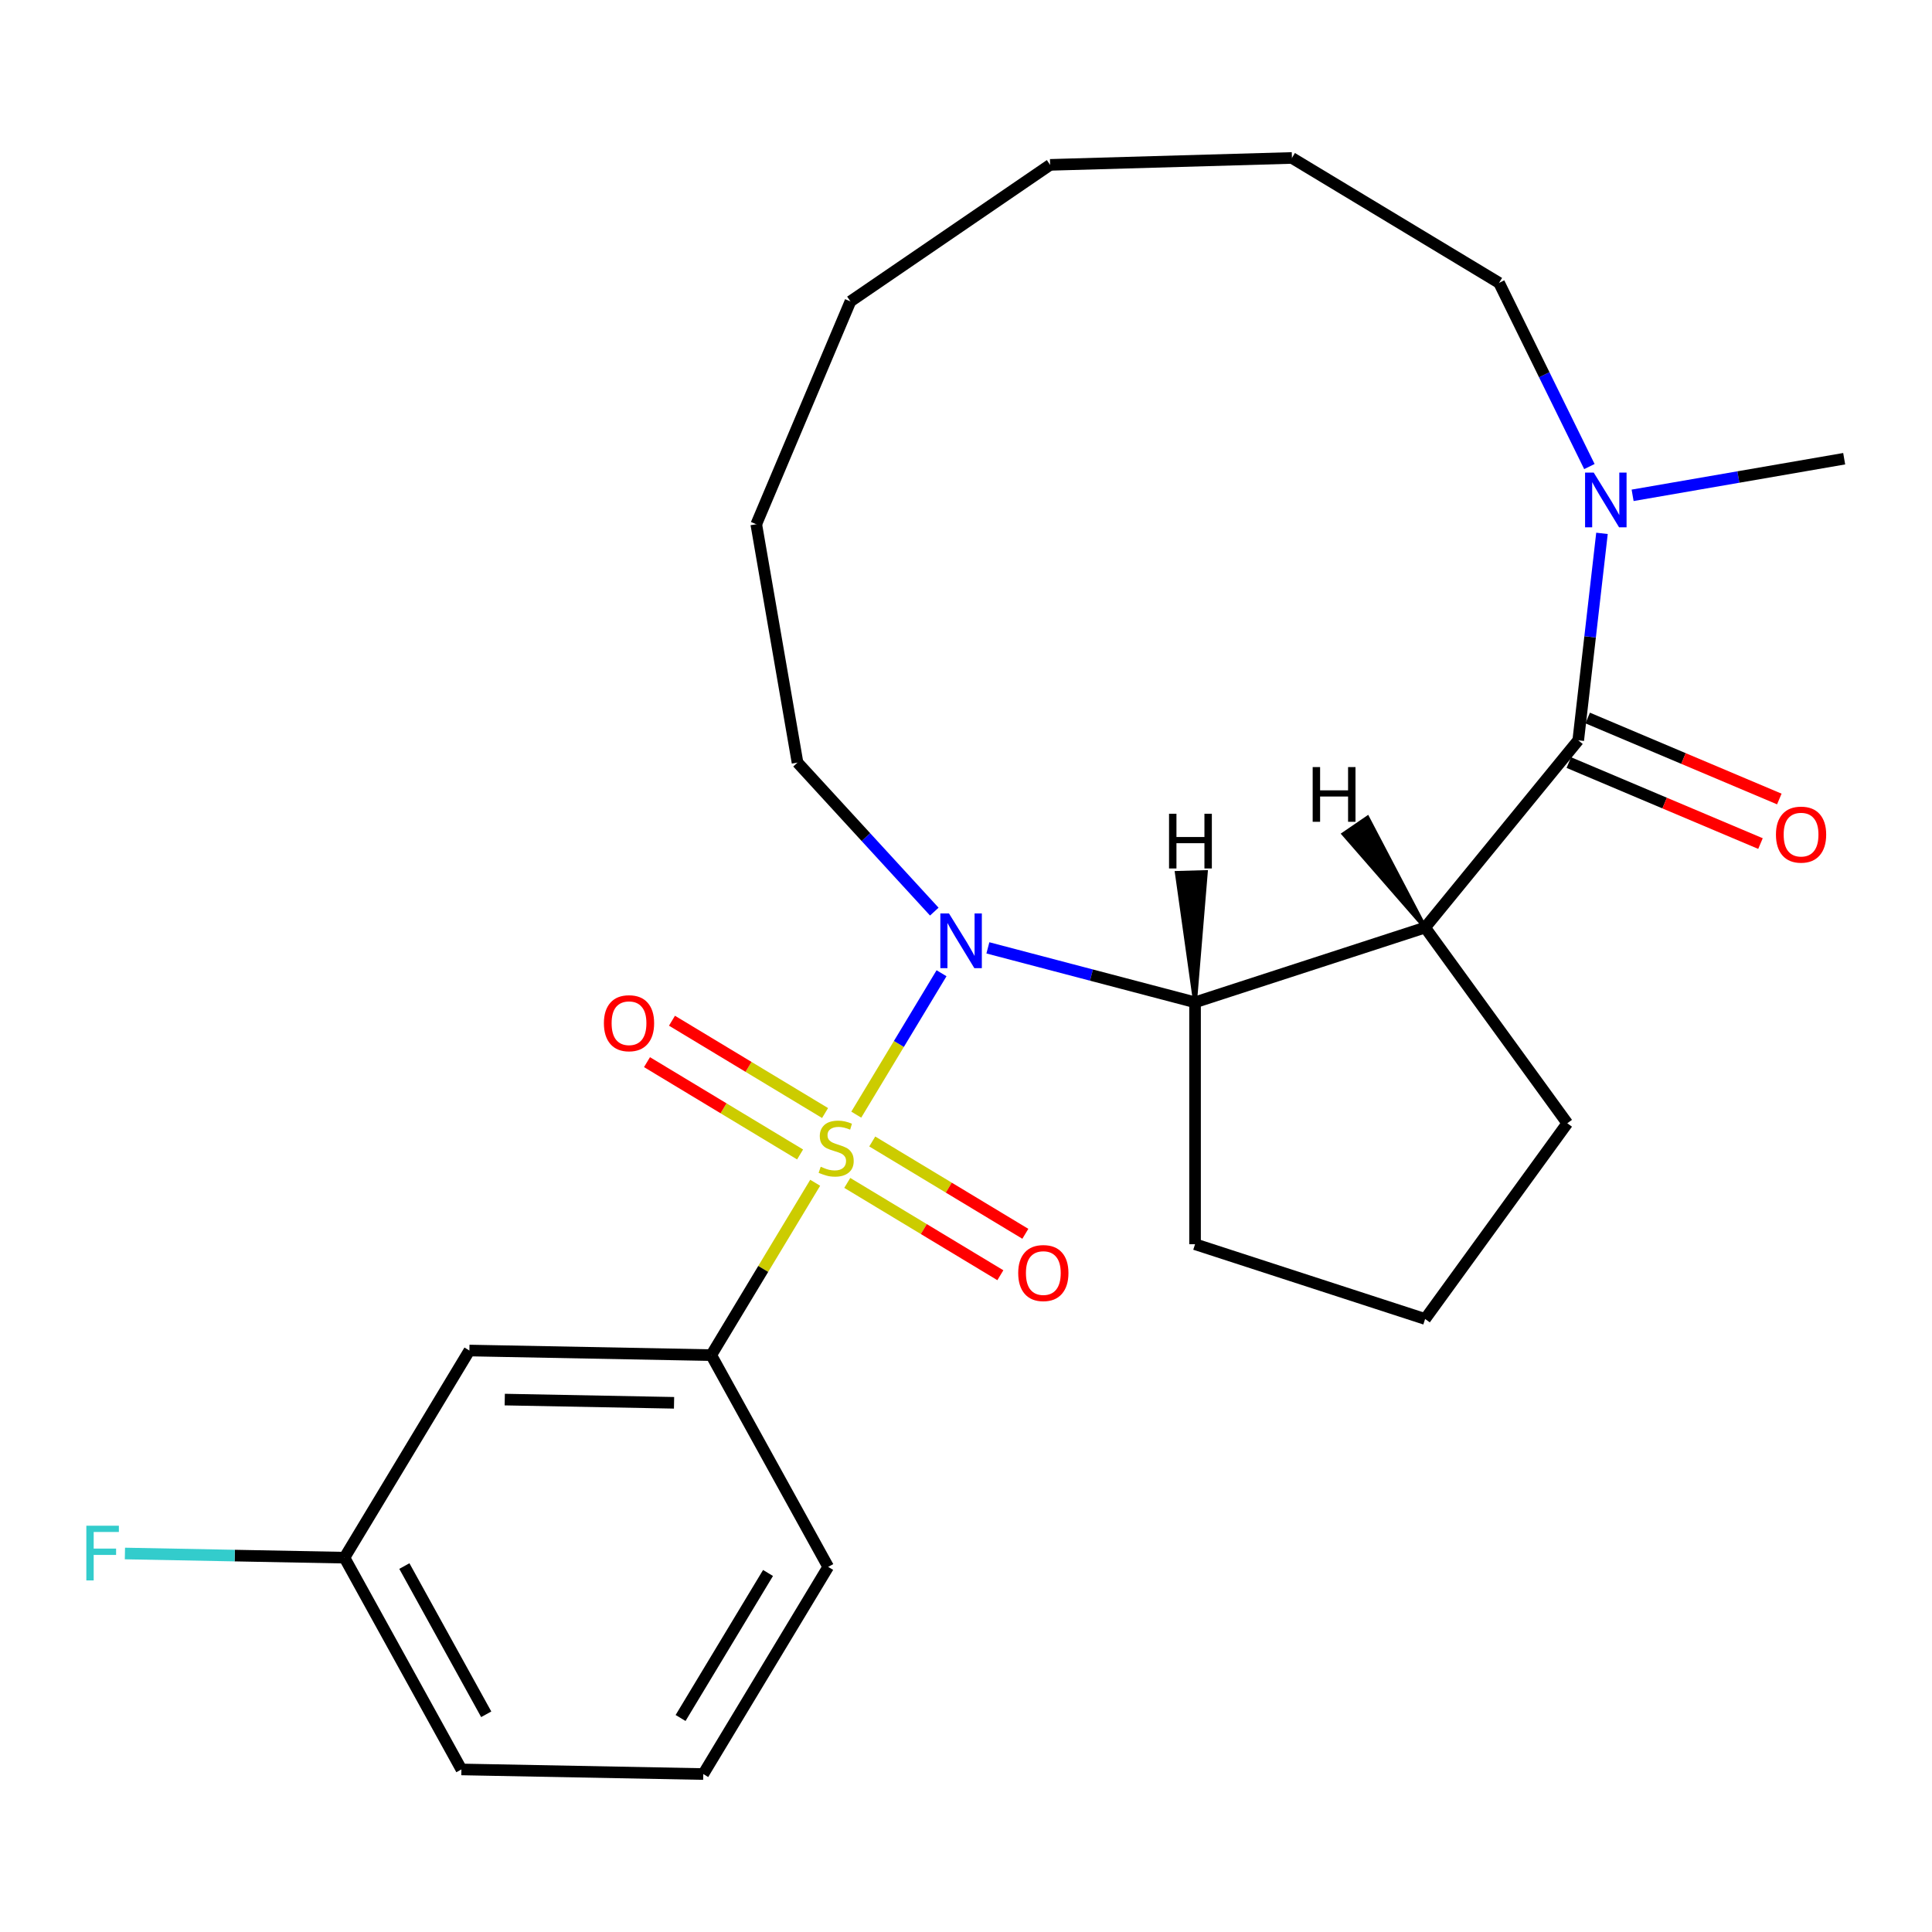 <?xml version='1.0' encoding='iso-8859-1'?>
<svg version='1.1' baseProfile='full'
              xmlns='http://www.w3.org/2000/svg'
                      xmlns:rdkit='http://www.rdkit.org/xml'
                      xmlns:xlink='http://www.w3.org/1999/xlink'
                  xml:space='preserve'
width='1000px' height='1000px' viewBox='0 0 1000 1000'>
<!-- END OF HEADER -->
<rect style='opacity:1.0;fill:#FFFFFF;stroke:none' width='1000' height='1000' x='0' y='0'> </rect>
<path class='bond-0' d='M 443.202,576.938 L 465.269,540.345' style='fill:none;fill-rule:evenodd;stroke:#CCCC00;stroke-width:6px;stroke-linecap:butt;stroke-linejoin:miter;stroke-opacity:1' />
<path class='bond-0' d='M 465.269,540.345 L 487.335,503.751' style='fill:none;fill-rule:evenodd;stroke:#0000FF;stroke-width:6px;stroke-linecap:butt;stroke-linejoin:miter;stroke-opacity:1' />
<path class='bond-4' d='M 421.939,612.198 L 395.041,656.805' style='fill:none;fill-rule:evenodd;stroke:#CCCC00;stroke-width:6px;stroke-linecap:butt;stroke-linejoin:miter;stroke-opacity:1' />
<path class='bond-4' d='M 395.041,656.805 L 368.142,701.412' style='fill:none;fill-rule:evenodd;stroke:#000000;stroke-width:6px;stroke-linecap:butt;stroke-linejoin:miter;stroke-opacity:1' />
<path class='bond-6' d='M 438.544,612.274 L 478.164,636.165' style='fill:none;fill-rule:evenodd;stroke:#CCCC00;stroke-width:6px;stroke-linecap:butt;stroke-linejoin:miter;stroke-opacity:1' />
<path class='bond-6' d='M 478.164,636.165 L 517.784,660.057' style='fill:none;fill-rule:evenodd;stroke:#FF0000;stroke-width:6px;stroke-linecap:butt;stroke-linejoin:miter;stroke-opacity:1' />
<path class='bond-6' d='M 451.476,590.829 L 491.096,614.72' style='fill:none;fill-rule:evenodd;stroke:#CCCC00;stroke-width:6px;stroke-linecap:butt;stroke-linejoin:miter;stroke-opacity:1' />
<path class='bond-6' d='M 491.096,614.72 L 530.716,638.612' style='fill:none;fill-rule:evenodd;stroke:#FF0000;stroke-width:6px;stroke-linecap:butt;stroke-linejoin:miter;stroke-opacity:1' />
<path class='bond-7' d='M 427.055,576.103 L 387.436,552.211' style='fill:none;fill-rule:evenodd;stroke:#CCCC00;stroke-width:6px;stroke-linecap:butt;stroke-linejoin:miter;stroke-opacity:1' />
<path class='bond-7' d='M 387.436,552.211 L 347.816,528.32' style='fill:none;fill-rule:evenodd;stroke:#FF0000;stroke-width:6px;stroke-linecap:butt;stroke-linejoin:miter;stroke-opacity:1' />
<path class='bond-7' d='M 414.124,597.547 L 374.504,573.656' style='fill:none;fill-rule:evenodd;stroke:#CCCC00;stroke-width:6px;stroke-linecap:butt;stroke-linejoin:miter;stroke-opacity:1' />
<path class='bond-7' d='M 374.504,573.656 L 334.884,549.764' style='fill:none;fill-rule:evenodd;stroke:#FF0000;stroke-width:6px;stroke-linecap:butt;stroke-linejoin:miter;stroke-opacity:1' />
<path class='bond-3' d='M 511.328,490.61 L 564.942,504.703' style='fill:none;fill-rule:evenodd;stroke:#0000FF;stroke-width:6px;stroke-linecap:butt;stroke-linejoin:miter;stroke-opacity:1' />
<path class='bond-3' d='M 564.942,504.703 L 618.555,518.795' style='fill:none;fill-rule:evenodd;stroke:#000000;stroke-width:6px;stroke-linecap:butt;stroke-linejoin:miter;stroke-opacity:1' />
<path class='bond-11' d='M 483.588,471.852 L 448.191,433.284' style='fill:none;fill-rule:evenodd;stroke:#0000FF;stroke-width:6px;stroke-linecap:butt;stroke-linejoin:miter;stroke-opacity:1' />
<path class='bond-11' d='M 448.191,433.284 L 412.794,394.717' style='fill:none;fill-rule:evenodd;stroke:#000000;stroke-width:6px;stroke-linecap:butt;stroke-linejoin:miter;stroke-opacity:1' />
<path class='bond-1' d='M 737.637,480.103 L 618.555,518.795' style='fill:none;fill-rule:evenodd;stroke:#000000;stroke-width:6px;stroke-linecap:butt;stroke-linejoin:miter;stroke-opacity:1' />
<path class='bond-2' d='M 737.637,480.103 L 816.896,383.173' style='fill:none;fill-rule:evenodd;stroke:#000000;stroke-width:6px;stroke-linecap:butt;stroke-linejoin:miter;stroke-opacity:1' />
<path class='bond-12' d='M 737.637,480.103 L 811.233,581.4' style='fill:none;fill-rule:evenodd;stroke:#000000;stroke-width:6px;stroke-linecap:butt;stroke-linejoin:miter;stroke-opacity:1' />
<path class='bond-28' d='M 737.637,480.103 L 707.831,423.205 L 695.429,431.686 Z' style='fill:#000000;fill-rule:evenodd;fill-opacity:1;stroke:#000000;stroke-width:2px;stroke-linecap:butt;stroke-linejoin:miter;stroke-opacity:1;' />
<path class='bond-5' d='M 816.896,383.173 L 823.041,329.621' style='fill:none;fill-rule:evenodd;stroke:#000000;stroke-width:6px;stroke-linecap:butt;stroke-linejoin:miter;stroke-opacity:1' />
<path class='bond-5' d='M 823.041,329.621 L 829.185,276.069' style='fill:none;fill-rule:evenodd;stroke:#0000FF;stroke-width:6px;stroke-linecap:butt;stroke-linejoin:miter;stroke-opacity:1' />
<path class='bond-9' d='M 812.022,394.706 L 861.624,415.668' style='fill:none;fill-rule:evenodd;stroke:#000000;stroke-width:6px;stroke-linecap:butt;stroke-linejoin:miter;stroke-opacity:1' />
<path class='bond-9' d='M 861.624,415.668 L 911.226,436.63' style='fill:none;fill-rule:evenodd;stroke:#FF0000;stroke-width:6px;stroke-linecap:butt;stroke-linejoin:miter;stroke-opacity:1' />
<path class='bond-9' d='M 821.77,371.639 L 871.372,392.601' style='fill:none;fill-rule:evenodd;stroke:#000000;stroke-width:6px;stroke-linecap:butt;stroke-linejoin:miter;stroke-opacity:1' />
<path class='bond-9' d='M 871.372,392.601 L 920.974,413.563' style='fill:none;fill-rule:evenodd;stroke:#FF0000;stroke-width:6px;stroke-linecap:butt;stroke-linejoin:miter;stroke-opacity:1' />
<path class='bond-13' d='M 618.555,518.795 L 618.555,644.005' style='fill:none;fill-rule:evenodd;stroke:#000000;stroke-width:6px;stroke-linecap:butt;stroke-linejoin:miter;stroke-opacity:1' />
<path class='bond-29' d='M 618.555,518.795 L 624.145,451.388 L 609.126,451.817 Z' style='fill:#000000;fill-rule:evenodd;fill-opacity:1;stroke:#000000;stroke-width:2px;stroke-linecap:butt;stroke-linejoin:miter;stroke-opacity:1;' />
<path class='bond-8' d='M 368.142,701.412 L 242.954,699.028' style='fill:none;fill-rule:evenodd;stroke:#000000;stroke-width:6px;stroke-linecap:butt;stroke-linejoin:miter;stroke-opacity:1' />
<path class='bond-8' d='M 348.887,726.092 L 261.256,724.423' style='fill:none;fill-rule:evenodd;stroke:#000000;stroke-width:6px;stroke-linecap:butt;stroke-linejoin:miter;stroke-opacity:1' />
<path class='bond-17' d='M 368.142,701.412 L 428.671,811.019' style='fill:none;fill-rule:evenodd;stroke:#000000;stroke-width:6px;stroke-linecap:butt;stroke-linejoin:miter;stroke-opacity:1' />
<path class='bond-15' d='M 845.039,256.378 L 899.792,246.903' style='fill:none;fill-rule:evenodd;stroke:#0000FF;stroke-width:6px;stroke-linecap:butt;stroke-linejoin:miter;stroke-opacity:1' />
<path class='bond-15' d='M 899.792,246.903 L 954.545,237.428' style='fill:none;fill-rule:evenodd;stroke:#000000;stroke-width:6px;stroke-linecap:butt;stroke-linejoin:miter;stroke-opacity:1' />
<path class='bond-16' d='M 822.668,241.489 L 799.296,193.952' style='fill:none;fill-rule:evenodd;stroke:#0000FF;stroke-width:6px;stroke-linecap:butt;stroke-linejoin:miter;stroke-opacity:1' />
<path class='bond-16' d='M 799.296,193.952 L 775.924,146.415' style='fill:none;fill-rule:evenodd;stroke:#000000;stroke-width:6px;stroke-linecap:butt;stroke-linejoin:miter;stroke-opacity:1' />
<path class='bond-10' d='M 242.954,699.028 L 178.296,806.252' style='fill:none;fill-rule:evenodd;stroke:#000000;stroke-width:6px;stroke-linecap:butt;stroke-linejoin:miter;stroke-opacity:1' />
<path class='bond-14' d='M 178.296,806.252 L 121.477,805.17' style='fill:none;fill-rule:evenodd;stroke:#000000;stroke-width:6px;stroke-linecap:butt;stroke-linejoin:miter;stroke-opacity:1' />
<path class='bond-14' d='M 121.477,805.17 L 64.659,804.088' style='fill:none;fill-rule:evenodd;stroke:#33CCCC;stroke-width:6px;stroke-linecap:butt;stroke-linejoin:miter;stroke-opacity:1' />
<path class='bond-25' d='M 178.296,806.252 L 238.825,915.859' style='fill:none;fill-rule:evenodd;stroke:#000000;stroke-width:6px;stroke-linecap:butt;stroke-linejoin:miter;stroke-opacity:1' />
<path class='bond-25' d='M 209.297,810.587 L 251.667,887.312' style='fill:none;fill-rule:evenodd;stroke:#000000;stroke-width:6px;stroke-linecap:butt;stroke-linejoin:miter;stroke-opacity:1' />
<path class='bond-21' d='M 412.794,394.717 L 391.443,271.341' style='fill:none;fill-rule:evenodd;stroke:#000000;stroke-width:6px;stroke-linecap:butt;stroke-linejoin:miter;stroke-opacity:1' />
<path class='bond-26' d='M 811.233,581.4 L 737.637,682.698' style='fill:none;fill-rule:evenodd;stroke:#000000;stroke-width:6px;stroke-linecap:butt;stroke-linejoin:miter;stroke-opacity:1' />
<path class='bond-18' d='M 618.555,644.005 L 737.637,682.698' style='fill:none;fill-rule:evenodd;stroke:#000000;stroke-width:6px;stroke-linecap:butt;stroke-linejoin:miter;stroke-opacity:1' />
<path class='bond-27' d='M 775.924,146.415 L 668.7,81.757' style='fill:none;fill-rule:evenodd;stroke:#000000;stroke-width:6px;stroke-linecap:butt;stroke-linejoin:miter;stroke-opacity:1' />
<path class='bond-19' d='M 428.671,811.019 L 364.013,918.243' style='fill:none;fill-rule:evenodd;stroke:#000000;stroke-width:6px;stroke-linecap:butt;stroke-linejoin:miter;stroke-opacity:1' />
<path class='bond-19' d='M 397.528,814.171 L 352.267,889.228' style='fill:none;fill-rule:evenodd;stroke:#000000;stroke-width:6px;stroke-linecap:butt;stroke-linejoin:miter;stroke-opacity:1' />
<path class='bond-20' d='M 364.013,918.243 L 238.825,915.859' style='fill:none;fill-rule:evenodd;stroke:#000000;stroke-width:6px;stroke-linecap:butt;stroke-linejoin:miter;stroke-opacity:1' />
<path class='bond-24' d='M 391.443,271.341 L 440.184,156.007' style='fill:none;fill-rule:evenodd;stroke:#000000;stroke-width:6px;stroke-linecap:butt;stroke-linejoin:miter;stroke-opacity:1' />
<path class='bond-22' d='M 668.7,81.757 L 543.541,85.333' style='fill:none;fill-rule:evenodd;stroke:#000000;stroke-width:6px;stroke-linecap:butt;stroke-linejoin:miter;stroke-opacity:1' />
<path class='bond-23' d='M 543.541,85.333 L 440.184,156.007' style='fill:none;fill-rule:evenodd;stroke:#000000;stroke-width:6px;stroke-linecap:butt;stroke-linejoin:miter;stroke-opacity:1' />
<path  class='atom-0' d='M 424.8 603.908
Q 425.12 604.028, 426.44 604.588
Q 427.76 605.148, 429.2 605.508
Q 430.68 605.828, 432.12 605.828
Q 434.8 605.828, 436.36 604.548
Q 437.92 603.228, 437.92 600.948
Q 437.92 599.388, 437.12 598.428
Q 436.36 597.468, 435.16 596.948
Q 433.96 596.428, 431.96 595.828
Q 429.44 595.068, 427.92 594.348
Q 426.44 593.628, 425.36 592.108
Q 424.32 590.588, 424.32 588.028
Q 424.32 584.468, 426.72 582.268
Q 429.16 580.068, 433.96 580.068
Q 437.24 580.068, 440.96 581.628
L 440.04 584.708
Q 436.64 583.308, 434.08 583.308
Q 431.32 583.308, 429.8 584.468
Q 428.28 585.588, 428.32 587.548
Q 428.32 589.068, 429.08 589.988
Q 429.88 590.908, 431 591.428
Q 432.16 591.948, 434.08 592.548
Q 436.64 593.348, 438.16 594.148
Q 439.68 594.948, 440.76 596.588
Q 441.88 598.188, 441.88 600.948
Q 441.88 604.868, 439.24 606.988
Q 436.64 609.068, 432.28 609.068
Q 429.76 609.068, 427.84 608.508
Q 425.96 607.988, 423.72 607.068
L 424.8 603.908
' fill='#CCCC00'/>
<path  class='atom-1' d='M 491.198 472.805
L 500.478 487.805
Q 501.398 489.285, 502.878 491.965
Q 504.358 494.645, 504.438 494.805
L 504.438 472.805
L 508.198 472.805
L 508.198 501.125
L 504.318 501.125
L 494.358 484.725
Q 493.198 482.805, 491.958 480.605
Q 490.758 478.405, 490.398 477.725
L 490.398 501.125
L 486.718 501.125
L 486.718 472.805
L 491.198 472.805
' fill='#0000FF'/>
<path  class='atom-6' d='M 824.909 244.619
L 834.189 259.619
Q 835.109 261.099, 836.589 263.779
Q 838.069 266.459, 838.149 266.619
L 838.149 244.619
L 841.909 244.619
L 841.909 272.939
L 838.029 272.939
L 828.069 256.539
Q 826.909 254.619, 825.669 252.419
Q 824.469 250.219, 824.109 249.539
L 824.109 272.939
L 820.429 272.939
L 820.429 244.619
L 824.909 244.619
' fill='#0000FF'/>
<path  class='atom-7' d='M 527.024 658.926
Q 527.024 652.126, 530.384 648.326
Q 533.744 644.526, 540.024 644.526
Q 546.304 644.526, 549.664 648.326
Q 553.024 652.126, 553.024 658.926
Q 553.024 665.806, 549.624 669.726
Q 546.224 673.606, 540.024 673.606
Q 533.784 673.606, 530.384 669.726
Q 527.024 665.846, 527.024 658.926
M 540.024 670.406
Q 544.344 670.406, 546.664 667.526
Q 549.024 664.606, 549.024 658.926
Q 549.024 653.366, 546.664 650.566
Q 544.344 647.726, 540.024 647.726
Q 535.704 647.726, 533.344 650.526
Q 531.024 653.326, 531.024 658.926
Q 531.024 664.646, 533.344 667.526
Q 535.704 670.406, 540.024 670.406
' fill='#FF0000'/>
<path  class='atom-8' d='M 312.576 529.61
Q 312.576 522.81, 315.936 519.01
Q 319.296 515.21, 325.576 515.21
Q 331.856 515.21, 335.216 519.01
Q 338.576 522.81, 338.576 529.61
Q 338.576 536.49, 335.176 540.41
Q 331.776 544.29, 325.576 544.29
Q 319.336 544.29, 315.936 540.41
Q 312.576 536.53, 312.576 529.61
M 325.576 541.09
Q 329.896 541.09, 332.216 538.21
Q 334.576 535.29, 334.576 529.61
Q 334.576 524.05, 332.216 521.25
Q 329.896 518.41, 325.576 518.41
Q 321.256 518.41, 318.896 521.21
Q 316.576 524.01, 316.576 529.61
Q 316.576 535.33, 318.896 538.21
Q 321.256 541.09, 325.576 541.09
' fill='#FF0000'/>
<path  class='atom-10' d='M 919.23 431.993
Q 919.23 425.193, 922.59 421.393
Q 925.95 417.593, 932.23 417.593
Q 938.51 417.593, 941.87 421.393
Q 945.23 425.193, 945.23 431.993
Q 945.23 438.873, 941.83 442.793
Q 938.43 446.673, 932.23 446.673
Q 925.99 446.673, 922.59 442.793
Q 919.23 438.913, 919.23 431.993
M 932.23 443.473
Q 936.55 443.473, 938.87 440.593
Q 941.23 437.673, 941.23 431.993
Q 941.23 426.433, 938.87 423.633
Q 936.55 420.793, 932.23 420.793
Q 927.91 420.793, 925.55 423.593
Q 923.23 426.393, 923.23 431.993
Q 923.23 437.713, 925.55 440.593
Q 927.91 443.473, 932.23 443.473
' fill='#FF0000'/>
<path  class='atom-15' d='M 44.689 789.708
L 61.529 789.708
L 61.529 792.948
L 48.489 792.948
L 48.489 801.548
L 60.089 801.548
L 60.089 804.828
L 48.489 804.828
L 48.489 818.028
L 44.689 818.028
L 44.689 789.708
' fill='#33CCCC'/>
<path  class='atom-26' d='M 679.441 397.038
L 683.281 397.038
L 683.281 409.078
L 697.761 409.078
L 697.761 397.038
L 701.601 397.038
L 701.601 425.358
L 697.761 425.358
L 697.761 412.278
L 683.281 412.278
L 683.281 425.358
L 679.441 425.358
L 679.441 397.038
' fill='#000000'/>
<path  class='atom-27' d='M 605.091 421.196
L 608.931 421.196
L 608.931 433.236
L 623.411 433.236
L 623.411 421.196
L 627.251 421.196
L 627.251 449.516
L 623.411 449.516
L 623.411 436.436
L 608.931 436.436
L 608.931 449.516
L 605.091 449.516
L 605.091 421.196
' fill='#000000'/>
</svg>
